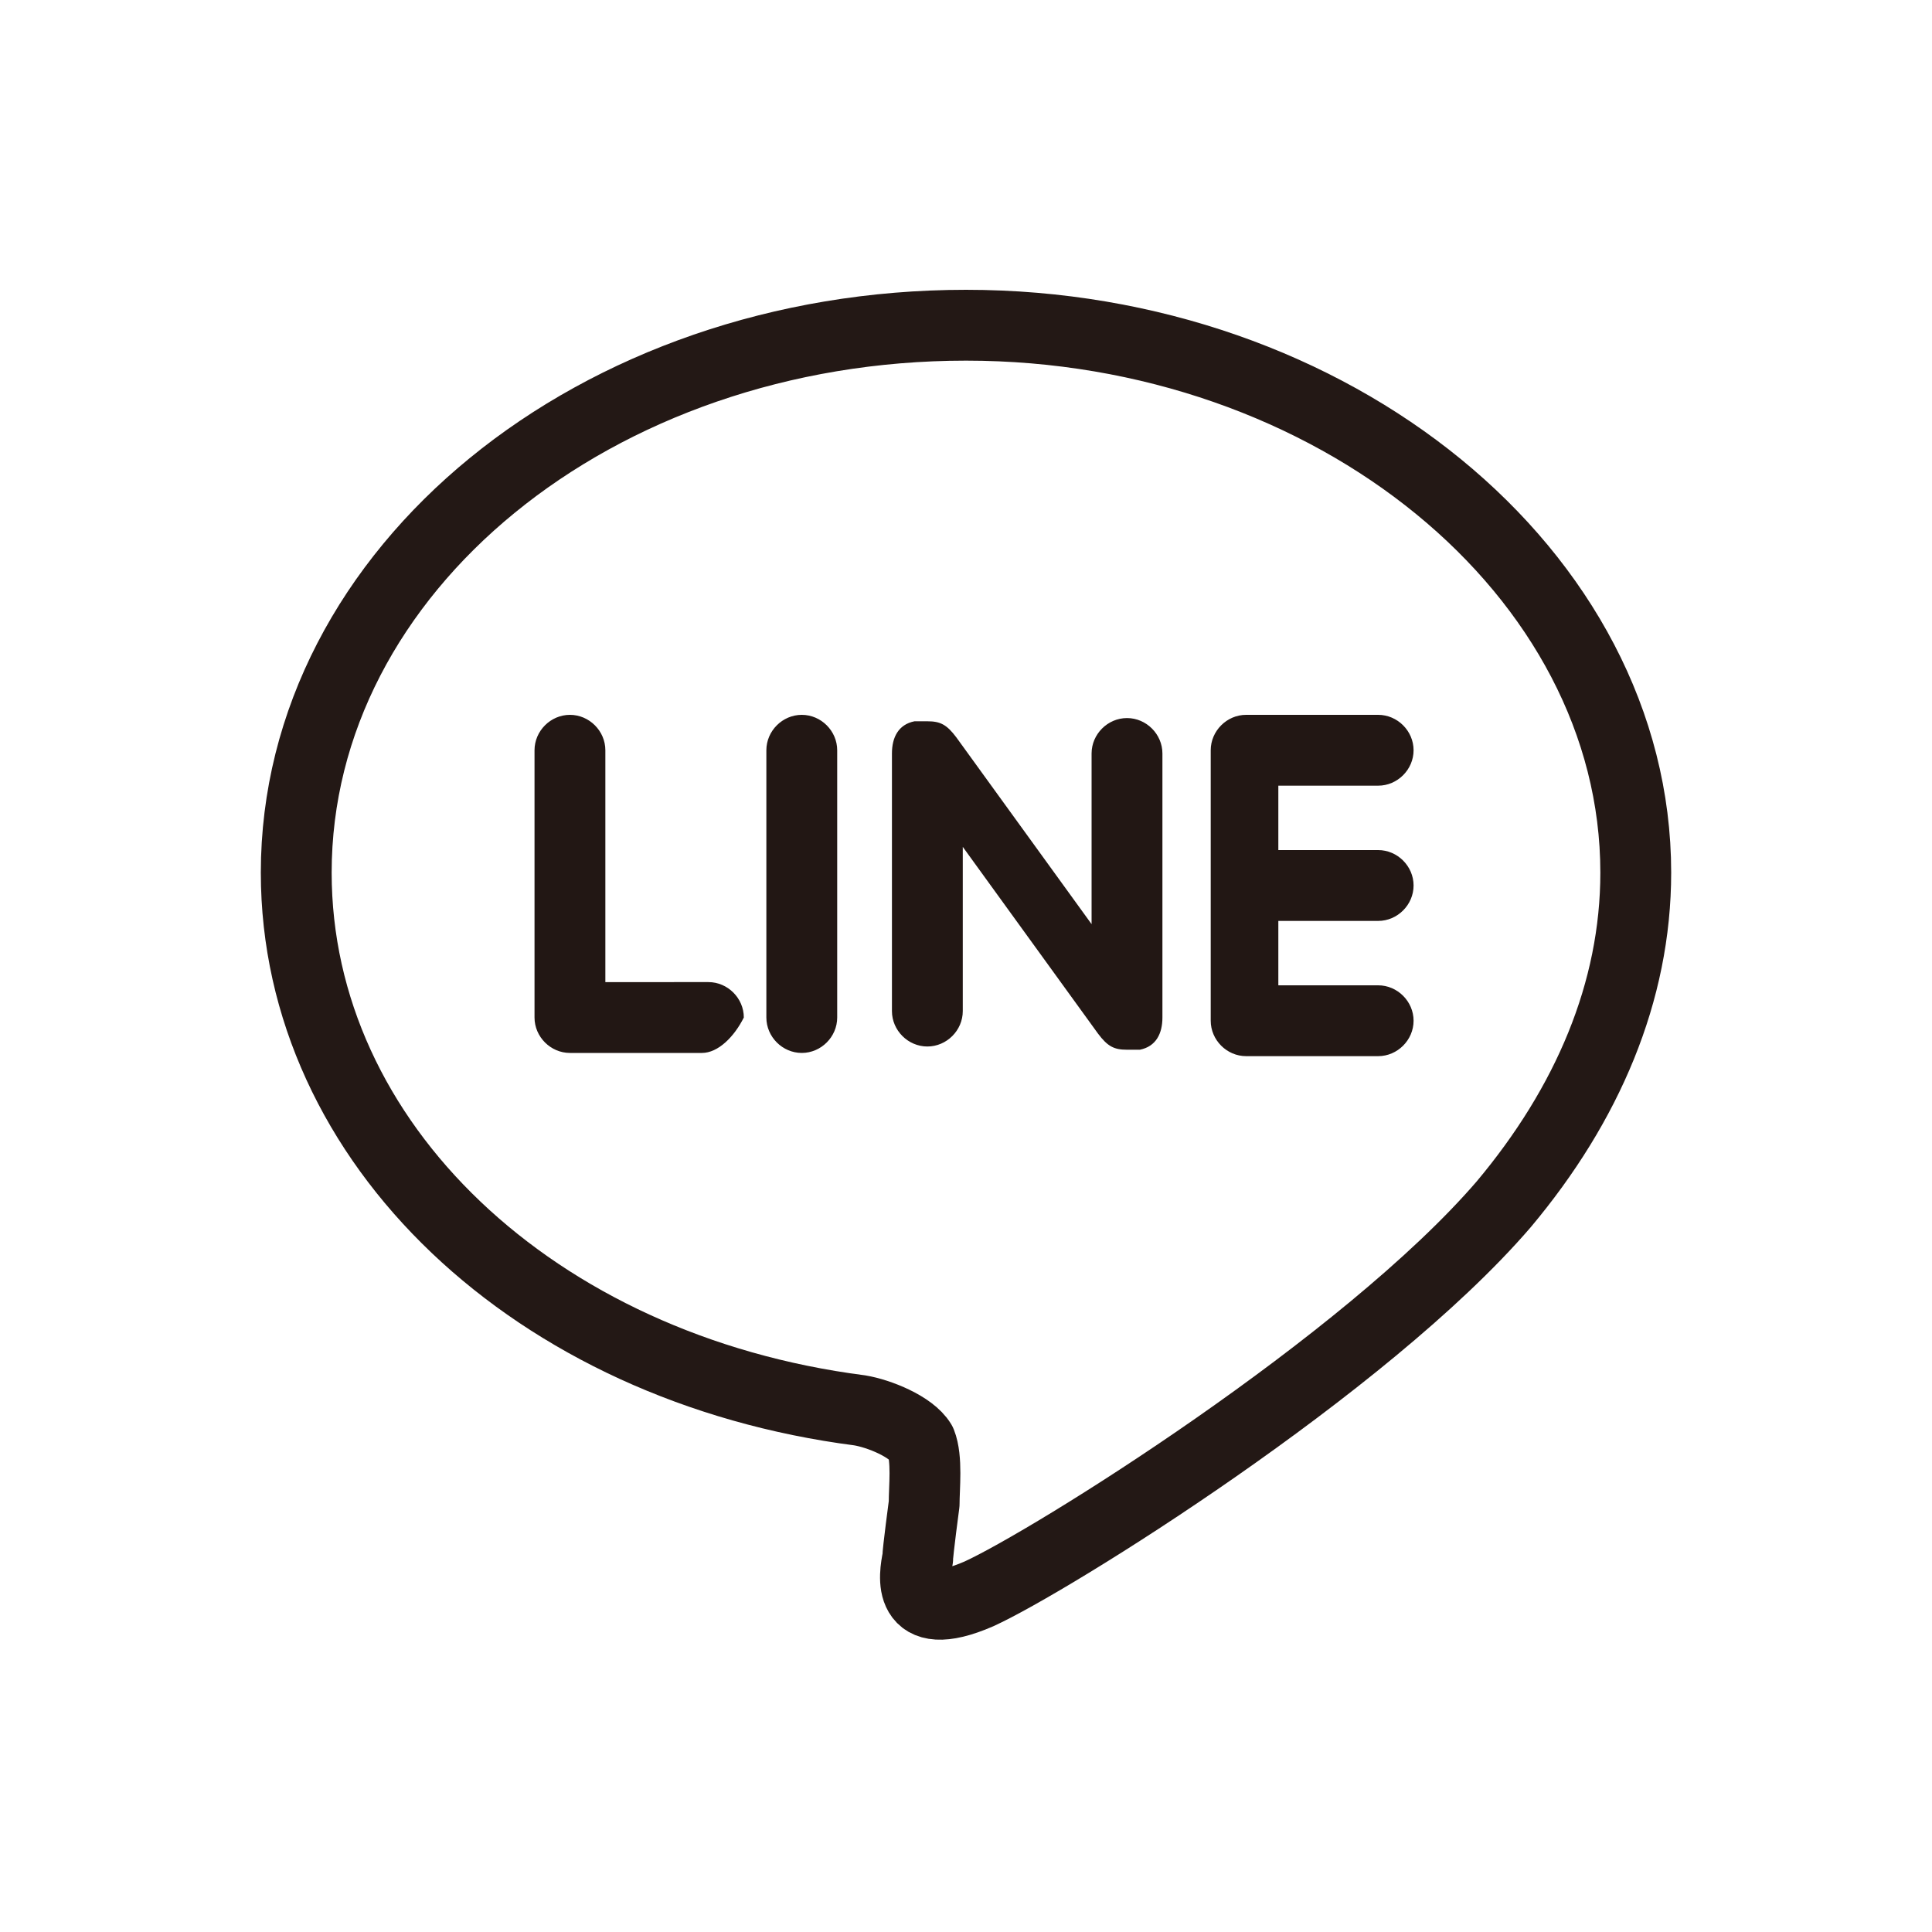 <?xml version="1.0" encoding="utf-8"?>
<!-- Generator: Adobe Illustrator 23.0.1, SVG Export Plug-In . SVG Version: 6.00 Build 0)  -->
<svg version="1.1" id="レイヤー_1" xmlns="http://www.w3.org/2000/svg" xmlns:xlink="http://www.w3.org/1999/xlink" x="0px"
	 y="0px" viewBox="0 0 60 60" style="enable-background:new 0 0 60 60;" xml:space="preserve">
<style type="text/css">
	.st0{fill:none;stroke:#231815;stroke-width:2.2;stroke-linejoin:round;stroke-miterlimit:10;}
	.st1{fill:#221714;}
</style>
<g>
	<g>
		<g>
			<g>
				<path class="st0" d="M50.8,27.1c0-9.3-9.4-17-20.8-17c-11.5,0-20.8,7.6-20.8,17c0,8.4,7.4,15.4,17.5,16.7c0.6,0.1,1.6,0.5,1.9,1
					c0.2,0.5,0.1,1.4,0.1,1.9c0,0-0.2,1.5-0.2,1.7c-0.1,0.5-0.4,2.1,1.9,1.1c2.2-1,12-7.1,16.3-12.1l0,0
					C49.3,34.3,50.8,30.8,50.8,27.1z"/>
			</g>
		</g>
	</g>
	<path class="st1" d="M21.8,32.7h-4.1c-0.6,0-1.1-0.5-1.1-1.1v-8.3c0-0.6,0.5-1.1,1.1-1.1s1.1,0.5,1.1,1.1v7.2H22
		c0.6,0,1.1,0.5,1.1,1.1C22.8,32.2,22.3,32.7,21.8,32.7z M26,31.6c0,0.6-0.5,1.1-1.1,1.1s-1.1-0.5-1.1-1.1v-8.3
		c0-0.6,0.5-1.1,1.1-1.1s1.1,0.5,1.1,1.1V31.6z M36.1,31.6c0,0.5-0.2,0.9-0.7,1c-0.1,0-0.2,0-0.4,0c-0.4,0-0.6-0.1-0.9-0.5l-4.2-5.8
		v5.1c0,0.6-0.5,1.1-1.1,1.1s-1.1-0.5-1.1-1.1v-8c0-0.5,0.2-0.9,0.7-1c0.1,0,0.2,0,0.4,0c0.4,0,0.6,0.1,0.9,0.5l4.2,5.8v-5.3
		c0-0.6,0.5-1.1,1.1-1.1s1.1,0.5,1.1,1.1C36.1,23.4,36.1,31.6,36.1,31.6z M42.8,26.4c0.6,0,1.1,0.5,1.1,1.1s-0.5,1.1-1.1,1.1h-3.1v2
		h3.1c0.6,0,1.1,0.5,1.1,1.1c0,0.6-0.5,1.1-1.1,1.1h-4.1c-0.6,0-1.1-0.5-1.1-1.1v-4.1l0,0l0,0v-4.3l0,0c0-0.6,0.5-1.1,1.1-1.1h4.1
		c0.6,0,1.1,0.5,1.1,1.1s-0.5,1.1-1.1,1.1h-3.1v2H42.8z"/>
</g>
</svg>
